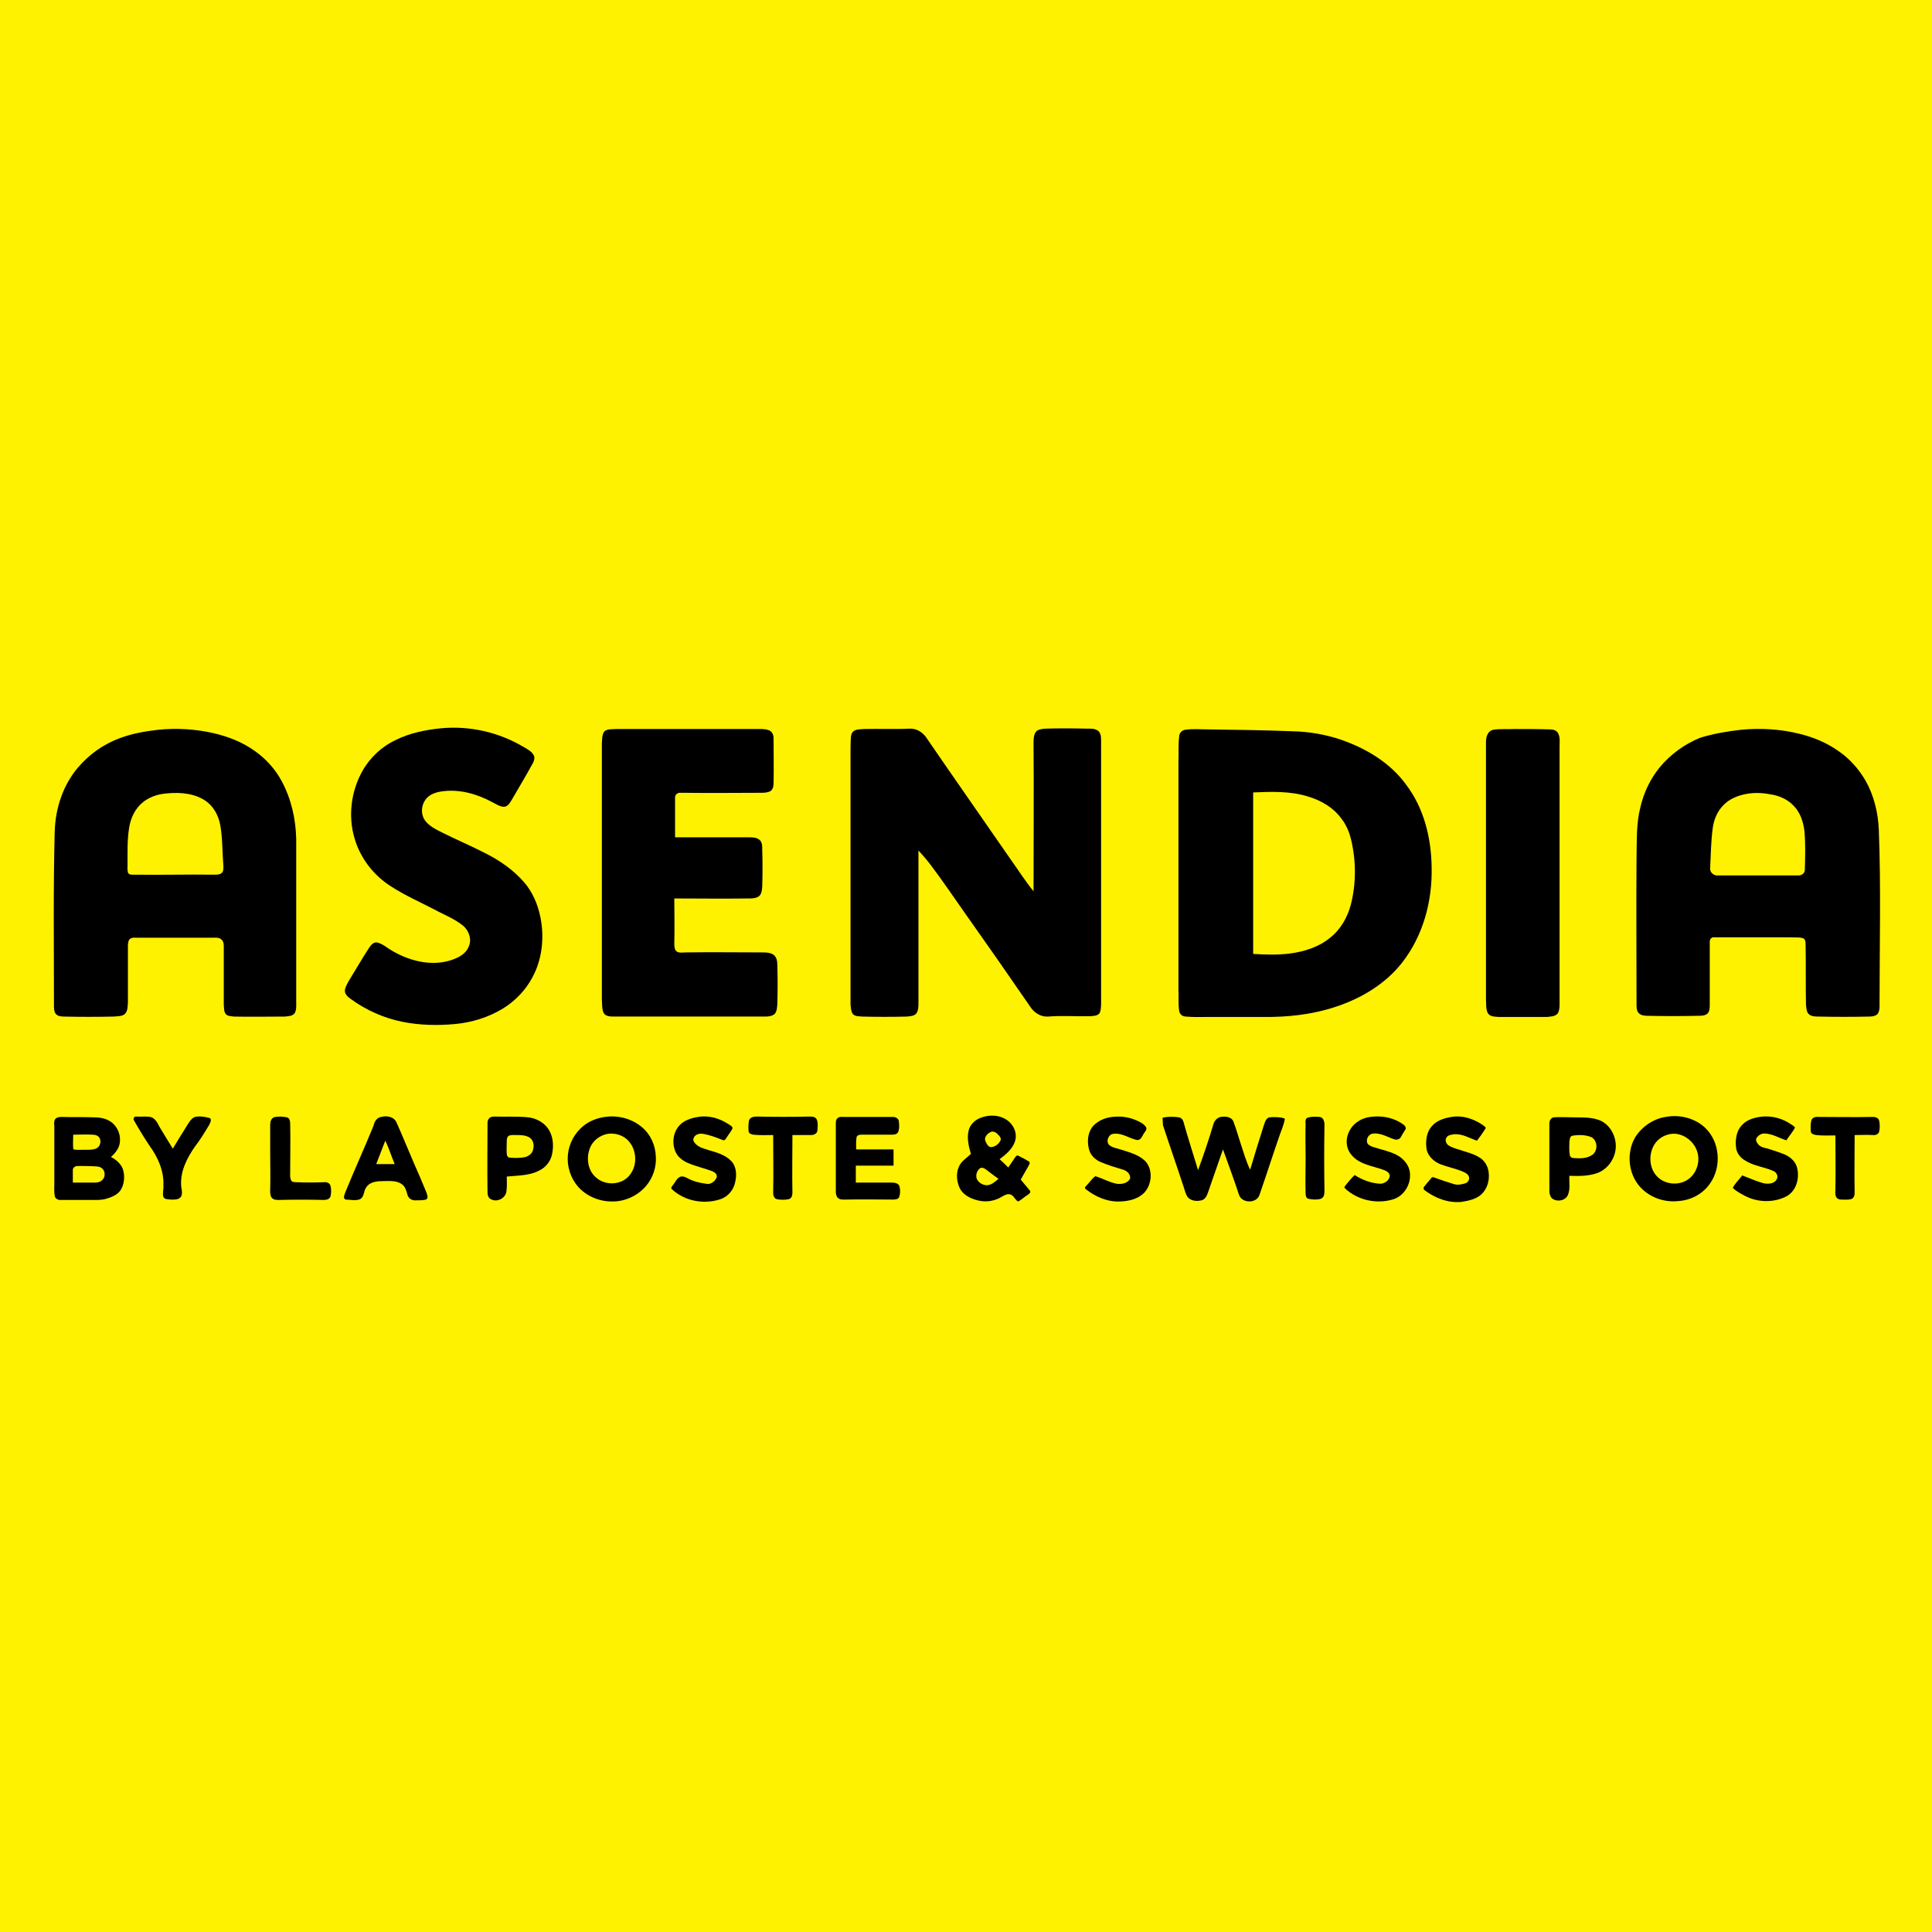 <?xml version="1.0" encoding="utf-8"?>
<!-- Generator: Adobe Illustrator 21.0.2, SVG Export Plug-In . SVG Version: 6.00 Build 0)  -->
<svg version="1.1" xmlns="http://www.w3.org/2000/svg" xmlns:xlink="http://www.w3.org/1999/xlink" x="0px" y="0px"
	 viewBox="0 0 512 512" style="enable-background:new 0 0 512 512;" xml:space="preserve">
<style type="text/css">
	.st0{fill:#FEF200;}
</style>
<g id="Layer_1">
	<rect class="st0" width="512" height="512"/>
	<g id="_x23_000000ff">
		<path d="M116.9,193c7.5-0.7,15.1,1,21.6,4.8c1,0.6,2.1,1.1,2.8,2.1c0.7,0.9,0.1,2.1-0.4,2.9c-1.7,3.1-3.5,6.1-5.3,9.2
			c-0.5,0.8-1.1,1.9-2.2,1.8c-1.1-0.1-2.1-0.8-3.1-1.3c-3.9-2.1-8.5-3.4-13-2.8c-1.7,0.2-3.6,0.8-4.6,2.3c-1.1,1.6-1.2,3.8-0.1,5.4
			c1.1,1.5,2.9,2.4,4.5,3.2c3.8,1.9,7.8,3.6,11.7,5.6c3.7,1.9,7.2,4.3,10,7.5c2.3,2.6,3.7,5.9,4.4,9.3c1.1,5.4,0.5,11.2-2.1,16
			c-1.8,3.4-4.5,6.2-7.7,8.2c-3.9,2.4-8.4,3.8-13,4.2c-4.6,0.4-9.2,0.3-13.7-0.6c-5-1-9.7-3.1-13.8-6.1c-0.7-0.5-1.5-1.2-1.5-2.1
			c0-0.9,0.6-1.8,1-2.6c1.8-2.9,3.5-5.9,5.4-8.8c0.5-0.7,1.2-1.7,2.3-1.4c1.4,0.4,2.5,1.4,3.7,2.1c4.4,2.6,9.8,4.1,14.9,2.8
			c2.2-0.6,4.6-1.6,5.5-3.8c0.9-1.9,0.1-4.3-1.5-5.6c-2-1.6-4.3-2.6-6.5-3.7c-4.3-2.3-8.8-4.2-12.9-6.9c-4.4-2.9-7.8-7.3-9.3-12.4
			c-1.8-5.9-1-12.5,2-17.9c2-3.6,5.2-6.6,8.9-8.3C108.7,194.2,112.9,193.4,116.9,193z"/>
		<path d="M41.9,193.4c4.9-0.5,9.9-0.2,14.7,0.9c3.9,0.9,7.7,2.4,10.9,4.7c3,2.1,5.5,4.9,7.2,8.1c2.5,4.7,3.7,10,3.8,15.3
			c0,14.4,0,28.7,0,43.1c0,1,0.1,2.1-0.4,3c-0.6,0.8-1.7,0.8-2.6,0.9c-4.5,0-9,0.1-13.5,0c-0.8-0.1-1.7-0.1-2.2-0.7
			c-0.5-0.7-0.4-1.6-0.5-2.5c0-4.9,0-9.8,0-14.7c0-0.9,0.1-1.9-0.6-2.5c-0.6-0.6-1.5-0.5-2.2-0.5c-6.8,0-13.5,0-20.3,0
			c-0.6,0-1.2-0.1-1.7,0.3c-0.5,0.3-0.5,1-0.6,1.5c0,5.1,0,10.3,0,15.4c-0.1,1,0,2.2-0.8,3c-0.8,0.7-2,0.6-3,0.7
			c-4.4,0.1-8.7,0.1-13.1,0c-0.8,0-1.7-0.1-2.2-0.7c-0.5-0.6-0.5-1.5-0.5-2.2c0-15.4-0.2-30.8,0.2-46.2c0.2-6,2.1-12,6-16.7
			c3-3.6,6.9-6.4,11.3-8C35,194.4,38.4,193.8,41.9,193.4 M43,210.4c-1.8,0.3-3.6,1-5,2.1c-2.2,1.7-3.4,4.3-3.8,7
			c-0.5,3.2-0.4,6.4-0.4,9.5c0,0.7-0.1,1.5,0.1,2.2c0.2,0.7,1.1,0.6,1.7,0.6c7.1,0.1,14.2-0.1,21.2,0c0.7,0,1.4,0,1.9-0.4
			c0.6-0.5,0.5-1.3,0.5-1.9c-0.3-3.6-0.2-7.2-0.8-10.7c-0.5-2.9-2.1-5.7-4.8-7.1C50.5,210,46.6,209.9,43,210.4z"/>
		<path d="M160.1,193.9c0.8-0.8,2-0.6,3.1-0.7c12.3,0,24.7,0,37,0c1.2,0,2.4-0.1,3.5,0.3c0.9,0.3,1.3,1.2,1.3,2.1
			c0,4,0.1,8.1,0,12.1c0,0.7-0.2,1.6-0.9,2c-0.8,0.4-1.8,0.4-2.7,0.4c-6.6,0-13.2,0.1-19.8,0c-0.5,0-1.1,0-1.6,0
			c-0.6,0.1-1.1,0.6-1.1,1.2c0,3.5,0,7,0,10.6c6.5,0,13,0,19.5,0c1,0,2,0,2.8,0.6c0.8,0.6,0.8,1.7,0.8,2.6c0.1,3.3,0.1,6.5,0,9.8
			c-0.1,1-0.1,2.1-1,2.7c-0.8,0.5-1.8,0.5-2.7,0.5c-6.5,0.1-13.1,0-19.6,0c0,4,0.1,7.9,0,11.9c0,0.8,0,1.7,0.7,2.2
			c0.7,0.4,1.6,0.2,2.4,0.2c6.7-0.1,13.4,0,20.1,0c1.1,0,2.3,0,3.2,0.7c0.8,0.7,0.9,1.8,0.9,2.8c0.1,3.4,0.1,6.8,0,10.3
			c-0.1,0.9-0.1,1.8-0.7,2.5c-0.7,0.6-1.6,0.7-2.5,0.7c-13.4,0-26.9,0-40.3,0c-0.9,0-2.2-0.1-2.6-1.1c-0.4-1-0.3-2.2-0.4-3.3
			c0-22.7,0-45.4,0-68.1C159.6,196,159.5,194.8,160.1,193.9z"/>
		<path d="M226.3,193.7c0.8-0.5,1.7-0.4,2.6-0.5c4-0.1,8.1,0.1,12.1-0.1c1.8-0.1,3.5,0.9,4.5,2.4c7.4,10.8,14.9,21.5,22.3,32.2
			c2,2.8,3.9,5.8,6.1,8.5c0-13,0.1-26.1,0-39.1c0-1,0-2.1,0.5-3c0.5-0.8,1.6-0.9,2.5-1c3.7-0.1,7.3-0.1,11,0c1,0,2.1-0.1,3,0.5
			c0.9,0.6,0.9,1.8,0.9,2.8c0,22.6,0,45.2,0,67.9c0,1.3,0.1,2.8-0.3,4c-0.4,0.9-1.6,0.9-2.4,1c-3.8,0.1-7.6-0.2-11.4,0.1
			c-1.9,0.1-3.6-1-4.6-2.5c-5.7-8.3-11.5-16.6-17.3-24.8c-2.9-4.1-5.8-8.4-8.8-12.4c-1.1-1.5-2.3-2.9-3.6-4.3c0,13.4,0,26.9,0,40.3
			c0,0.9,0,2-0.5,2.8c-0.6,0.8-1.7,0.8-2.6,0.9c-3.9,0.1-7.9,0.1-11.8,0c-0.9-0.1-1.9,0-2.5-0.7c-0.5-0.7-0.5-1.6-0.6-2.5
			c0-22.3,0-44.6,0-66.9c0-1.2,0-2.5,0.1-3.8C225.5,194.9,225.7,194.1,226.3,193.7z"/>
		<path d="M314.1,193.4c2-0.3,4-0.1,6-0.1c7.5,0.1,15.1,0.2,22.6,0.5c4.2,0.1,8.3,0.8,12.3,2.1c6.8,2.3,13.3,6.1,17.6,12
			c4.8,6.3,6.7,14.2,6.8,22c0.2,9-2.3,18.2-7.9,25.3c-4.4,5.6-10.8,9.4-17.5,11.6c-6.3,2.1-12.9,2.8-19.5,2.7c-4.7,0-9.5,0-14.2,0
			c-2,0-4,0.1-6-0.1c-0.9,0-1.7-0.6-1.8-1.5c-0.3-1.8-0.1-3.7-0.2-5.6c0-20.1,0-40.2,0-60.4c0.1-2.2-0.1-4.5,0.2-6.7
			C312.5,194.3,313.2,193.5,314.1,193.4 M332.1,210c0,14.3,0,28.6,0,42.8c3.2,0.2,6.5,0.3,9.7-0.1c3.8-0.5,7.7-1.7,10.7-4.2
			c2.8-2.2,4.6-5.4,5.5-8.8c1.4-5.6,1.4-11.4,0.1-17c-0.5-2.2-1.4-4.3-2.8-6c-2.1-2.8-5.3-4.6-8.6-5.6
			C341.9,209.6,336.9,209.8,332.1,210z"/>
		<path d="M395.7,193.4c1.9-0.3,3.8-0.1,5.7-0.2c3.1,0,6.2,0,9.3,0.1c0.8,0,1.8,0.2,2.2,1c0.6,1.1,0.4,2.4,0.4,3.7
			c0,22.4,0,44.8,0,67.1c0,1.2,0.1,2.5-0.5,3.5c-0.7,0.8-1.9,0.8-2.8,0.9c-4.3,0-8.5,0-12.8,0c-1-0.1-2.3,0-2.9-1
			c-0.6-1.1-0.4-2.4-0.5-3.6c0-22.8,0-45.5,0-68.3C393.8,195.2,394.3,193.7,395.7,193.4z"/>
		<path d="M461.4,193.4c5.2-0.5,10.5-0.2,15.6,1.1c3.7,0.9,7.2,2.4,10.3,4.6c2.9,2,5.3,4.7,7.1,7.8c2.2,3.9,3.3,8.4,3.5,12.9
			c0.6,15.3,0.2,30.6,0.2,45.9c0,1,0.1,2.1-0.5,3c-0.6,0.6-1.5,0.7-2.3,0.7c-4.4,0.1-8.9,0.1-13.3,0c-0.9,0-1.9,0-2.6-0.6
			c-0.7-0.6-0.7-1.7-0.8-2.6c-0.1-5.3,0-10.6-0.1-15.9c0-0.6,0-1.5-0.8-1.7c-1.1-0.3-2.2-0.1-3.2-0.2c-6.8,0-13.5,0-20.3,0
			c-0.6-0.1-1.1,0.5-1.1,1.1c0,5.7,0,11.4,0,17c0,0.8-0.1,1.7-0.7,2.2c-0.7,0.5-1.6,0.5-2.5,0.5c-4.4,0.1-8.9,0.1-13.3,0
			c-0.8,0-1.7-0.1-2.3-0.7c-0.6-0.6-0.6-1.5-0.6-2.3c0-13-0.1-25.9,0-38.9c0.1-4.4-0.1-8.9,1-13.3c0.9-3.9,2.6-7.5,5.1-10.6
			c2.9-3.5,6.6-6.2,10.8-7.9C454.2,194.4,457.8,193.8,461.4,193.4 M462.8,210.4c-2.2,0.4-4.5,1.3-6.1,3c-1.6,1.6-2.5,3.8-2.8,6
			c-0.5,3.6-0.5,7.2-0.7,10.7c-0.1,1.1,1,2,2,1.9c7.1,0,14.2,0,21.2,0c1,0.1,2-0.6,1.9-1.6c0.1-3.4,0.2-6.7-0.1-10.1
			c-0.3-2.5-1.1-5-2.9-6.8c-1.6-1.7-3.9-2.7-6.2-3C467.1,210.1,464.9,210,462.8,210.4z"/>
		<path d="M259.7,296.3c2.4-1,5.3-0.9,7.4,0.7c1.7,1.3,2.6,3.6,1.8,5.7c-0.7,1.9-2.4,3.3-4,4.5c0.8,0.7,1.6,1.5,2.3,2.2
			c0.6-0.9,1.3-1.9,1.9-2.8c0.2-0.3,0.5-0.5,0.8-0.3c1,0.5,2,1,2.9,1.6c0.2,0.4-0.1,0.8-0.3,1.2c-0.7,1.2-1.3,2.3-2,3.5
			c0.8,1,1.7,2,2.5,3c0.2,0.6-0.4,0.8-0.7,1.1c-0.9,0.5-1.6,1.3-2.5,1.7c-0.8-0.4-1.1-1.5-1.9-1.8c-0.9-0.4-1.8,0.2-2.5,0.6
			c-2,1.2-4.4,1.5-6.7,0.8c-1.8-0.5-3.6-1.5-4.4-3.2c-0.9-2-1-4.5,0.2-6.3c0.7-1.1,1.9-1.8,2.8-2.7c-0.6-2-1.1-4.2-0.6-6.2
			C257.1,298,258.3,296.9,259.7,296.3 M262.8,299.9c-1,0.3-2.2,1.5-1.6,2.6c0.3,0.7,0.7,1.5,1.5,1.5c1.1-0.1,2.1-0.9,2.5-1.9
			c0.1-0.5-0.2-0.9-0.5-1.2C264.2,300.3,263.6,299.8,262.8,299.9 M259.6,309.7c-0.8,0.7-1.1,1.9-0.7,2.8c0.5,1,1.6,1.6,2.7,1.6
			c1.2-0.1,2.1-0.9,3-1.7c-1.1-0.8-2.2-1.6-3.2-2.4C260.9,309.6,260.1,309.2,259.6,309.7z"/>
		<path d="M101,296c1.5-0.4,3.4-0.1,4.1,1.5c1.6,3.6,3.1,7.3,4.7,11c1.1,2.5,2.2,5,3.2,7.5c0.2,0.6,0.6,1.5-0.1,1.9
			c-0.8,0.2-1.7,0.2-2.6,0.2c-1,0.1-2-0.4-2.3-1.4c-0.3-1-0.5-2.1-1.4-2.8c-1.4-1.1-3.3-0.9-4.9-0.9c-1.6,0-3.6,0.1-4.6,1.6
			c-0.8,1-0.5,2.6-1.7,3.2c-1.2,0.5-2.6,0.1-3.8,0.1c-0.8-0.3-0.3-1.3-0.1-1.9c2.4-5.9,5.1-11.8,7.5-17.7
			C99.2,297.2,99.9,296.2,101,296 M102.1,302.3c-0.8,2.1-1.6,4.1-2.4,6.2c1.6,0,3.3,0,4.9,0C103.7,306.4,103.1,304.3,102.1,302.3z"
			/>
		<path d="M160.3,296c3.4-0.5,7.1,0.4,9.8,2.7c2.3,1.9,3.6,4.8,3.7,7.8c0.2,2.8-0.8,5.7-2.6,7.8c-2.2,2.6-5.7,4.2-9.1,4.1
			c-3.3,0-6.7-1.4-8.9-3.9c-2-2.3-3-5.4-2.7-8.5c0.3-3,1.8-5.8,4.2-7.7C156.2,297.1,158.2,296.3,160.3,296 M160.5,300.6
			c-1.8,0.5-3.4,1.8-4.1,3.5c-1.1,2.6-0.7,6,1.5,7.9c2.5,2.3,6.8,2.1,8.9-0.5c2.3-2.7,2-7.2-0.7-9.6
			C164.6,300.6,162.4,300.1,160.5,300.6z"/>
		<path d="M185,296c2.9-0.5,5.8,0.4,8.2,2c0.4,0.3,1,0.5,0.9,1.1c-0.4,0.8-1,1.5-1.5,2.3c-0.2,0.3-0.4,0.8-0.9,0.8
			c-1.7-0.7-3.5-1.4-5.3-1.7c-1-0.2-2.3,0.1-2.6,1.2c-0.2,0.6,0.2,1.1,0.6,1.5c0.9,0.9,2.2,1.2,3.4,1.6c2.1,0.6,4.3,1.2,5.9,2.8
			c1.5,1.5,1.6,3.8,1.1,5.8c-0.4,1.9-1.8,3.6-3.6,4.3c-4.4,1.6-9.7,0.7-13.2-2.6c-0.3-0.3,0.1-0.7,0.3-1c0.6-0.7,0.9-1.6,1.7-2.1
			c0.7-0.5,1.6-0.1,2.3,0.3c1.5,0.8,3.2,1.2,4.8,1.4c1.1,0.3,2.3-0.5,2.8-1.6c0.3-0.8-0.4-1.4-1.1-1.7c-2.1-0.8-4.4-1.3-6.5-2.2
			c-1.4-0.6-2.7-1.6-3.3-3c-1-2.3-0.6-5.2,1.1-7C181.3,296.9,183.2,296.3,185,296z"/>
		<path d="M359.6,297.4c1.3-1,2.9-1.4,4.5-1.5c2.8-0.2,5.6,0.5,7.8,2.1c0.4,0.3,0.9,0.9,0.5,1.4c-0.4,0.6-0.8,1.3-1.2,2
			c-0.3,0.5-0.9,0.7-1.5,0.6c-1.9-0.6-3.7-1.8-5.8-1.6c-1.1,0.1-1.9,1.3-1.6,2.4c0.2,0.6,0.9,0.9,1.4,1.1c2.1,0.7,4.3,1.1,6.3,2.1
			c1.6,0.8,3,2.2,3.5,4c0.8,3.2-1.1,6.8-4.2,7.8c-4.4,1.4-9.5,0.3-12.9-2.9c-0.3-0.3,0.1-0.6,0.2-0.8c0.8-0.9,1.5-1.9,2.4-2.7
			c2,1.3,4.4,2.2,6.8,2.3c1.1,0,2.5-0.9,2.5-2.2c-0.2-1-1.2-1.3-2-1.6c-2.1-0.7-4.3-1.1-6.2-2.2c-1.4-0.8-2.6-2.1-3-3.6
			C356.4,301.7,357.5,298.9,359.6,297.4z"/>
		<path d="M379.5,298.4c1.3-1.5,3.3-2.1,5.2-2.4c2.9-0.5,5.8,0.5,8.2,2.1c0.3,0.3,1.1,0.6,0.7,1.1c-0.7,1.1-1.4,2.1-2.2,3.1
			c-2-0.7-3.9-1.9-6.1-1.7c-0.7,0.1-1.6,0.2-2,0.9c-0.4,0.6-0.1,1.5,0.5,2c0.9,0.6,2,0.9,3,1.2c1.7,0.6,3.6,1,5.2,2
			c1.4,0.8,2.3,2.3,2.5,3.9c0.3,2.1-0.3,4.4-1.9,5.9c-1.4,1.3-3.4,1.7-5.2,2c-3.6,0.4-7.1-1-9.9-3.1c-0.3-0.2-0.3-0.7-0.1-0.9
			c0.6-0.8,1.3-1.5,1.9-2.3c0.2-0.3,0.6-0.3,0.9-0.1c1.7,0.6,3.4,1.2,5.1,1.7c1,0.3,2,0.1,3-0.2c0.7-0.2,1.2-1,1-1.7
			c-0.2-0.7-0.9-1.1-1.6-1.4c-1.9-0.8-3.9-1.2-5.8-1.9c-1.7-0.6-3.3-2-3.8-3.8C377.7,302.5,378,300,379.5,298.4z"/>
		<path d="M441.4,296c3.7-0.7,7.8,0.3,10.5,2.9c3.9,3.7,4.4,10.3,1.3,14.7c-1.9,2.8-5.1,4.5-8.5,4.7c-3.7,0.4-7.6-1-10.1-3.8
			c-3.2-3.6-3.6-9.2-1.2-13.2C435.2,298.5,438.2,296.5,441.4,296 M442.3,300.6c-1.8,0.4-3.4,1.6-4.2,3.3c-1.3,2.7-0.9,6.3,1.5,8.3
			c1.9,1.6,4.8,1.9,7,0.8c2.7-1.3,4-4.6,3.3-7.4C449.1,302.3,445.6,299.8,442.3,300.6z"/>
		<path d="M461.7,298.1c1.4-1.5,3.5-2,5.4-2.2c2.6-0.2,5.2,0.5,7.3,1.9c0.5,0.3,1,0.6,1.3,1c-0.6,1.2-1.6,2.3-2.3,3.4
			c-1.9-0.6-3.6-1.7-5.6-1.8c-0.9-0.1-1.8,0.4-2.3,1.2c-0.3,0.5,0,1.1,0.4,1.6c0.6,0.8,1.7,1,2.6,1.2c1.6,0.5,3.1,1,4.6,1.6
			c1.5,0.7,2.9,2,3.2,3.7c0.6,2.7-0.3,5.9-2.8,7.3c-3.4,1.8-7.7,1.7-11.1-0.1c-1.1-0.6-2.3-1.2-3.2-2.1c0.6-1.2,1.7-2.2,2.5-3.3
			c1.9,0.7,3.8,1.6,5.8,2.1c1.2,0.2,2.7,0.1,3.3-1c0.6-0.8,0-2-0.9-2.3c-2.5-1.1-5.2-1.3-7.5-2.8c-1.2-0.7-2.1-1.9-2.3-3.2
			C459.8,302.2,460.1,299.7,461.7,298.1z"/>
		<path d="M14.7,296.5c0.5-0.5,1.2-0.5,1.9-0.5c2.7,0.1,5.4,0,8.1,0.1c1.5,0,3.1,0.2,4.4,1c1.7,1,2.8,3.1,2.7,5.1
			c0,1.8-1.1,3.3-2.4,4.4c1.5,0.8,2.9,2,3.3,3.7c0.4,1.7,0.2,3.7-0.8,5.2c-0.9,1.2-2.4,1.8-3.8,2.2c-1.4,0.4-2.8,0.3-4.2,0.3
			c-2.6,0-5.1,0-7.7,0c-0.7,0.1-1.6-0.3-1.7-1.1c-0.2-1.1-0.1-2.2-0.1-3.3c0-5.1,0-10.1,0-15.2C14.3,297.7,14.3,297,14.7,296.5
			 M19.4,300.7c0,1.2-0.1,2.5,0,3.7l0.1,0.2c0.8,0.2,1.7,0.1,2.6,0.1c1.1,0,2.2,0.1,3.3-0.3c1.1-0.4,1.5-1.8,1-2.8
			c-0.4-0.7-1.2-0.9-1.9-0.9C22.8,300.6,21.1,300.7,19.4,300.7 M19.3,310c0,1.1,0,2.3,0,3.4c1.8,0,3.6,0,5.4,0c0.8,0,1.7,0,2.3-0.6
			c0.8-0.6,0.9-1.8,0.5-2.6c-0.4-0.8-1.3-1.1-2.1-1.1c-1.6-0.1-3.3-0.1-4.9-0.1C20,309,19.3,309.4,19.3,310z"/>
		<path d="M35.5,296.9c-0.3-0.4,0.1-1.1,0.6-1c1.2,0.1,2.5-0.1,3.7,0.1c1.2,0.2,1.9,1.5,2.4,2.5c1.2,2,2.4,4,3.6,5.9
			c1.3-2.2,2.7-4.4,4-6.5c0.6-0.9,1.2-1.9,2.4-2c1.2-0.1,2.3,0.1,3.4,0.4c0.6,0.4,0.1,1.2-0.1,1.7c-1.2,2-2.4,4-3.8,5.8
			c-2.1,3-3.9,6.5-3.7,10.2c0,1,0.5,2.1,0,3.1c-0.6,0.9-1.8,0.8-2.7,0.8c-0.7-0.1-1.7,0-2-0.7c-0.3-1,0.1-2,0-3
			c0.2-3.9-1.5-7.6-3.7-10.6C38.2,301.5,36.8,299.2,35.5,296.9z"/>
		<path d="M72.6,296.1c1.1-0.3,2.3-0.2,3.4,0c0.7,0.1,0.9,1,0.9,1.6c0.1,4.3,0,8.5,0,12.8c0,0.7-0.1,1.5,0.2,2.2
			c0.2,0.6,0.9,0.6,1.5,0.6c2.4,0.1,4.8,0.1,7.3,0c0.7-0.1,1.5,0.2,1.7,1c0.2,0.9,0.2,1.8,0,2.7c-0.2,0.8-1.1,1-1.8,1
			c-4-0.1-7.9-0.1-11.9,0c-0.6,0-1.3,0-1.8-0.5c-0.5-0.5-0.5-1.3-0.5-2c0.1-3.6,0-7.2,0-10.7c0-2.3,0-4.5,0-6.8
			C71.6,297.2,71.9,296.4,72.6,296.1z"/>
		<path d="M129.7,296.3c0.4-0.4,1-0.4,1.5-0.4c2.9,0.1,5.8-0.1,8.7,0.2c2,0.2,4,1.2,5.2,2.8c1.5,2,1.7,4.6,1.2,7
			c-0.4,1.9-1.7,3.5-3.4,4.3c-2.6,1.4-5.7,1.3-8.6,1.6c0,1.3,0.1,2.7-0.1,4c-0.3,1.8-2.5,2.9-4.1,2c-0.7-0.3-0.9-1.1-0.9-1.8
			c-0.1-6.1,0-12.3,0-18.5C129.2,297.2,129.3,296.7,129.7,296.3 M134.8,301c-0.4,0.3-0.5,0.8-0.5,1.3c0,1.2-0.1,2.4,0,3.5
			c0,0.5,0.3,1,0.9,1c1.2,0.1,2.5,0.1,3.7-0.1c1-0.2,2-0.8,2.3-1.8c0.4-1.1,0.3-2.6-0.8-3.4c-1.1-0.7-2.4-0.7-3.6-0.7
			C136.2,300.8,135.5,300.7,134.8,301z"/>
		<path d="M198.5,296.9c0.3-0.8,1.2-1,2-1c4.7,0.1,9.5,0.1,14.2,0c0.7,0,1.5,0.1,1.8,0.9c0.3,0.9,0.2,2,0.1,2.9
			c-0.1,0.7-0.9,1.1-1.6,1.1c-1.7,0-3.3,0-5,0c0,5.1-0.1,10.2,0,15.3c0,0.7-0.2,1.5-1,1.7c-1,0.2-2.1,0.2-3.1,0c-0.8-0.2-1-1-1-1.7
			c0.1-5.1,0-10.2,0-15.3c-1.8,0-3.5,0.1-5.3-0.1c-0.5-0.1-1.1-0.3-1.2-0.8C198.3,299,198.3,297.9,198.5,296.9z"/>
		<path d="M222,296.3c0.4-0.4,1-0.3,1.6-0.3c4.4,0,8.7,0,13.1,0c0.7,0,1.5,0.5,1.5,1.2c0.1,0.9,0.2,1.9-0.2,2.8
			c-0.3,0.7-1.2,0.7-1.8,0.7c-2.6,0-5.3,0-7.9,0c-0.5,0-1.2,0.1-1.3,0.7c-0.2,1.1-0.1,2.2-0.1,3.2c3.3,0,6.6,0,9.9,0
			c0,1.4,0,2.9,0,4.3c-3.3,0-6.7,0-10,0c0,1.5,0,3,0,4.5c3.1,0,6.3,0,9.4,0c0.8,0,2,0.1,2.2,1.1c0.2,0.9,0.2,1.8-0.1,2.7
			c-0.2,0.6-1,0.7-1.6,0.7c-4.2,0-8.4-0.1-12.6,0c-0.7,0-1.5,0.1-2.1-0.5c-0.4-0.4-0.5-1.1-0.5-1.6c0-6,0-12,0-18
			C221.5,297.3,221.5,296.7,222,296.3z"/>
		<path d="M293.6,296.2c2.7-0.6,5.5-0.3,8,0.9c0.8,0.4,1.6,0.8,2.1,1.6c0.4,0.7-0.4,1.3-0.7,1.9c-0.4,0.7-0.8,1.7-1.8,1.5
			c-2.1-0.5-4-2-6.3-1.6c-1.2,0.2-1.9,2.1-0.9,3c0.9,0.7,2.1,0.8,3.2,1.2c2.2,0.7,4.5,1.3,6.2,2.9c2.2,2.2,1.9,6.1,0,8.3
			c-1.6,1.8-4.1,2.4-6.4,2.5c-3.4,0.2-6.7-1.2-9.3-3.3c-0.5-0.4,0.2-0.8,0.4-1.1c0.7-0.7,1.3-1.7,2.2-2.3c1.9,0.6,3.6,1.6,5.6,2
			c1.3,0.2,3-0.1,3.6-1.4c0.1-1.1-0.8-2-1.8-2.3c-2-0.6-4-1.2-5.9-2c-1.5-0.6-2.8-1.8-3.2-3.4c-0.5-1.9-0.4-4,0.7-5.7
			C290.2,297.6,291.9,296.6,293.6,296.2z"/>
		<path d="M308.1,296.2c1.4-0.3,2.8-0.3,4.3-0.1c0.6,0.1,1,0.5,1.2,1.1c1.2,4.3,2.6,8.6,3.9,12.9c1.5-4.1,2.9-8.2,4.1-12.3
			c0.3-0.9,1-1.6,1.9-1.8c1.2-0.2,2.9-0.1,3.4,1.3c0.7,1.8,1.2,3.7,1.8,5.5c0.8,2.4,1.5,4.9,2.6,7.2c1.2-4,2.4-8,3.7-12
			c0.3-0.8,0.6-1.8,1.5-1.9c1.3-0.1,2.7-0.1,3.9,0.3l0.1,0.2c-0.3,1.5-0.9,2.9-1.4,4.3c-1.8,5.2-3.5,10.5-5.3,15.7
			c-0.7,2.4-4.8,2.4-5.5-0.1c-1.3-4-2.8-8-4.2-11.9c-1.3,3.8-2.7,7.7-4,11.5c-0.3,0.9-0.8,1.8-1.7,2c-1.2,0.3-2.7,0.2-3.6-0.8
			c-0.6-0.8-0.8-1.8-1.1-2.7c-1.8-5.5-3.7-10.9-5.5-16.4C308.2,297.7,308.1,297,308.1,296.2z"/>
		<path d="M346.5,296.2c1-0.3,2.1-0.3,3.2-0.2c1,0.1,1.3,1.2,1.3,2.1c-0.1,5.8-0.1,11.7,0,17.5c0,0.8-0.1,1.8-1,2.1
			c-1,0.3-2.2,0.2-3.2,0c-0.7-0.1-0.8-0.9-0.8-1.5c-0.1-3,0-6.1,0-9.1c0-3.1-0.1-6.2,0-9.3C345.9,297.3,345.9,296.5,346.5,296.2z"/>
		<path d="M410.6,297.7c0-0.8,0.5-1.6,1.3-1.6c1.5-0.1,3.1,0,4.6,0c2.6,0.1,5.4-0.2,7.9,1c2.5,1.3,3.9,4.2,3.8,6.9
			c-0.1,2.9-2,5.7-4.7,6.8c-2.4,0.9-5.1,0.9-7.6,0.8c-0.1,1.7,0.3,3.5-0.4,5.1c-0.7,1.6-3.1,1.9-4.3,0.8c-0.4-0.5-0.6-1.2-0.6-1.9
			C410.6,309.6,410.6,303.6,410.6,297.7 M416.6,301c-0.6,0.2-0.6,1-0.7,1.6c0,1.1-0.1,2.3,0.1,3.4c0,0.5,0.5,0.9,1,0.9
			c1.6,0.1,3.4,0.2,4.9-0.8c1.7-1.1,1.5-4-0.3-4.8C420,300.7,418.2,300.7,416.6,301z"/>
		<path d="M480,297c0.2-0.8,1.1-1.1,1.8-1c4.8,0,9.6,0.1,14.5,0c0.7,0,1.5,0.2,1.7,1c0.2,1,0.2,2,0,2.9c-0.2,0.7-1,1-1.7,0.9
			c-1.6-0.1-3.2,0-4.8,0c0,5.1-0.1,10.2,0,15.3c0,0.7-0.2,1.5-1,1.7c-0.9,0.2-1.8,0.1-2.6,0.1c-0.6,0-1.2-0.3-1.4-0.9
			c-0.2-0.7-0.1-1.4-0.1-2c0.1-4.7,0-9.4,0-14.1c-1.7,0-3.4,0.1-5.1-0.1c-0.5-0.1-1.2-0.2-1.4-0.8C479.8,299,479.8,298,480,297z"/>
	</g>
</g>
<g id="Layer_2">
</g>
</svg>

